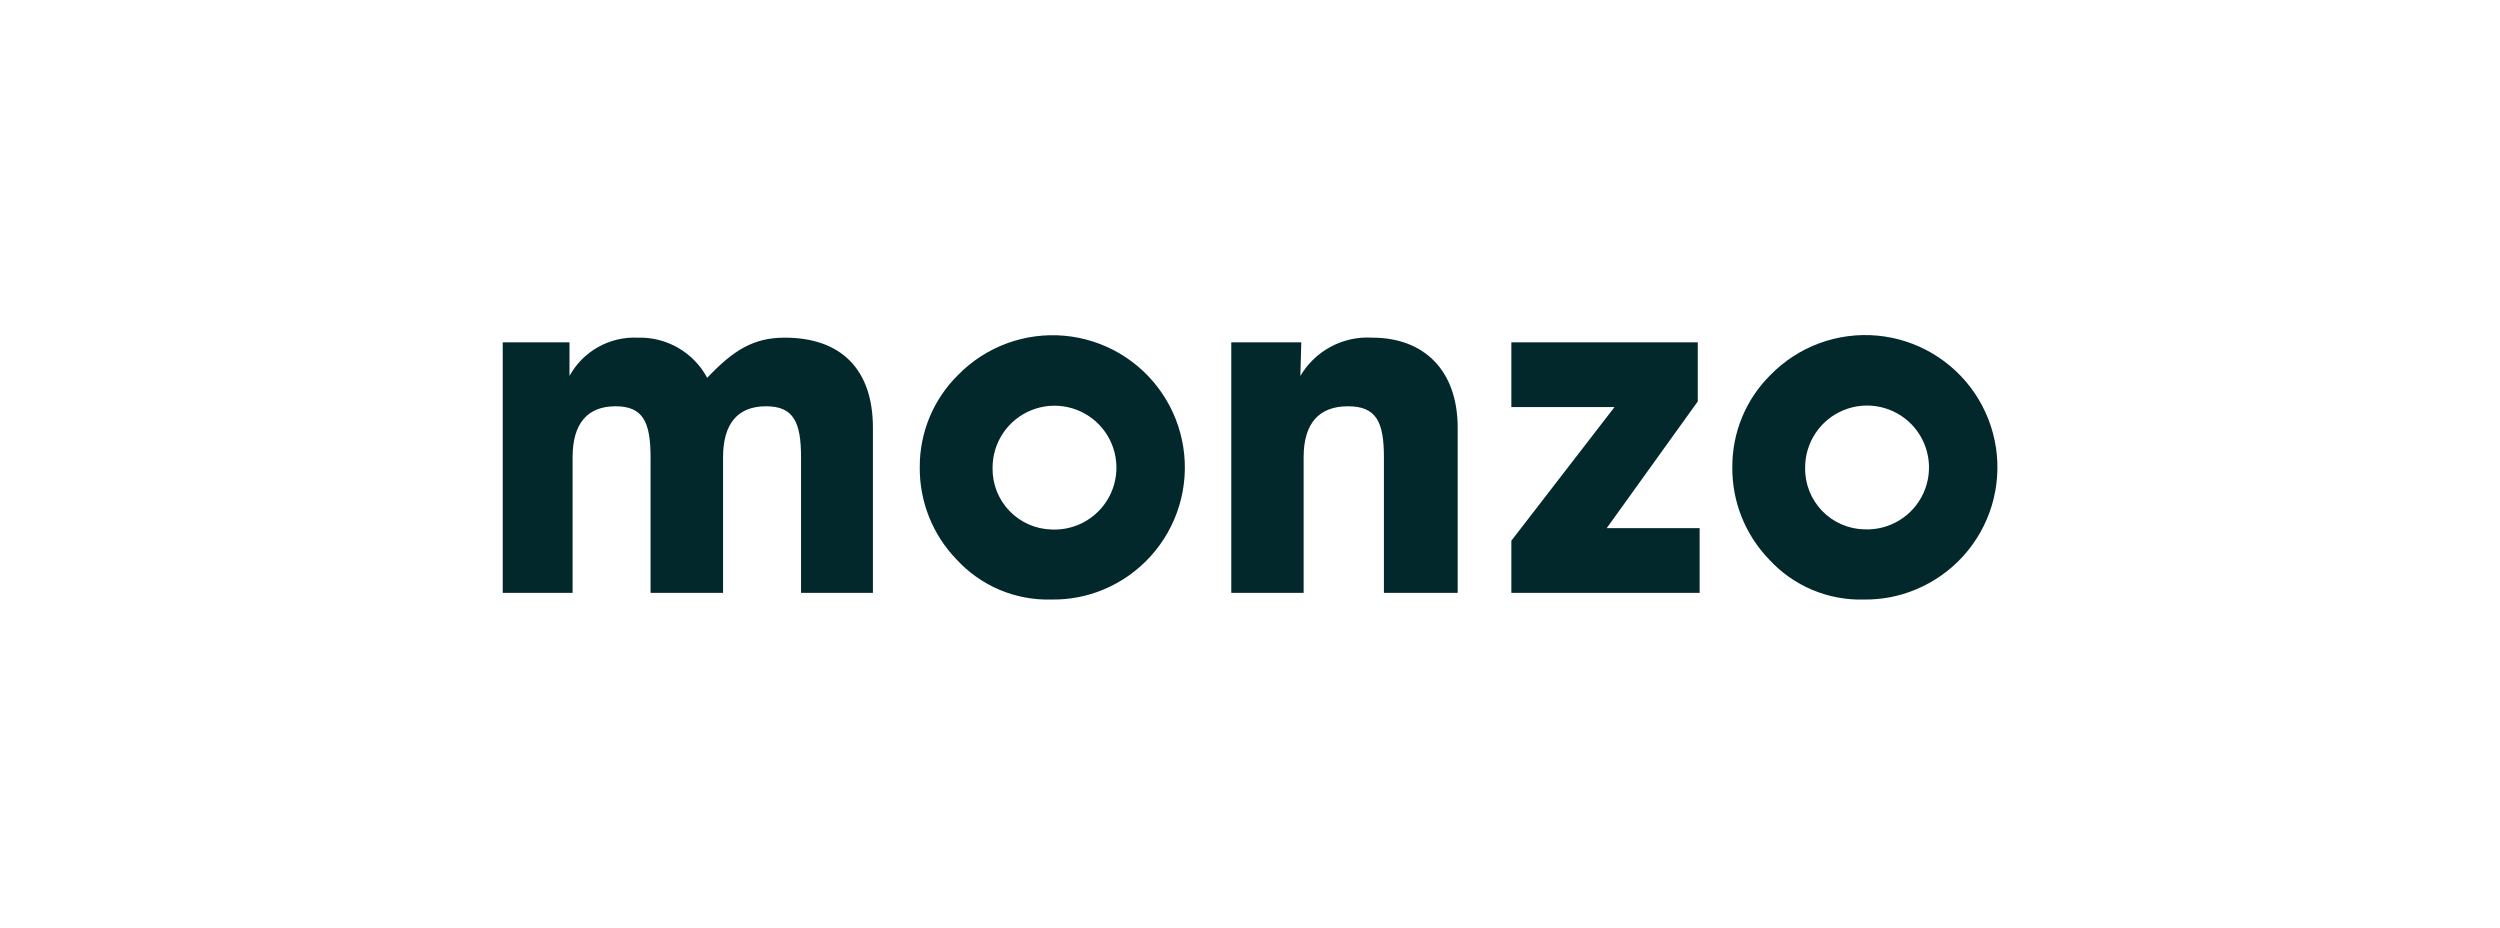 <svg width="194" height="72" viewBox="0 0 194 72" fill="none" xmlns="http://www.w3.org/2000/svg">
<path d="M39.012 46.005V26.564H44.192V29.172C44.709 28.233 45.478 27.457 46.413 26.933C47.347 26.408 48.41 26.154 49.481 26.202C50.581 26.168 51.67 26.441 52.623 26.991C53.577 27.542 54.358 28.347 54.879 29.317C56.907 27.18 58.465 26.202 60.892 26.202C65.275 26.202 67.738 28.665 67.738 33.193V46.005H62.16V35.475C62.16 32.758 61.58 31.527 59.443 31.527C57.269 31.527 56.11 32.855 56.11 35.475V46.005H50.483V35.475C50.483 32.758 49.904 31.527 47.766 31.527C45.593 31.527 44.434 32.855 44.434 35.475V46.005H39H39.012ZM74.343 29.1C75.408 28.011 76.702 27.173 78.131 26.646C79.56 26.119 81.088 25.917 82.605 26.054C84.122 26.191 85.589 26.664 86.9 27.438C88.212 28.213 89.335 29.269 90.187 30.531C91.039 31.794 91.6 33.23 91.829 34.735C92.057 36.241 91.948 37.779 91.508 39.237C91.069 40.695 90.311 42.037 89.288 43.166C88.266 44.295 87.005 45.182 85.597 45.763C84.326 46.287 82.962 46.546 81.588 46.524C80.209 46.564 78.837 46.306 77.566 45.769C76.295 45.231 75.155 44.426 74.222 43.408C72.367 41.485 71.343 38.908 71.373 36.236C71.368 34.909 71.629 33.594 72.138 32.368C72.649 31.143 73.398 30.032 74.343 29.1ZM81.624 41.09C82.584 41.131 83.533 40.884 84.35 40.38C85.168 39.877 85.816 39.14 86.21 38.265C86.605 37.389 86.729 36.416 86.565 35.47C86.402 34.524 85.958 33.649 85.293 32.957C84.627 32.265 83.769 31.788 82.83 31.588C81.891 31.388 80.914 31.474 80.024 31.835C79.135 32.196 78.373 32.814 77.838 33.612C77.304 34.409 77.02 35.348 77.024 36.309C77.001 37.55 77.471 38.75 78.331 39.646C79.191 40.542 80.371 41.062 81.612 41.09H81.624ZM95.547 46.005V26.564H100.98L100.908 29.172C101.474 28.211 102.294 27.425 103.278 26.901C104.263 26.376 105.373 26.134 106.487 26.202C110.507 26.202 113.116 28.738 113.116 33.193V46.005H107.392V35.475C107.392 32.758 106.813 31.527 104.603 31.527C102.357 31.527 101.162 32.855 101.162 35.475V46.005H95.547ZM137.398 29.088C138.463 27.999 139.757 27.16 141.186 26.634C142.615 26.107 144.143 25.905 145.66 26.042C147.177 26.179 148.644 26.652 149.956 27.426C151.267 28.201 152.39 29.257 153.242 30.519C154.094 31.781 154.655 33.217 154.884 34.723C155.112 36.229 155.003 37.767 154.564 39.225C154.124 40.683 153.366 42.025 152.343 43.154C151.321 44.283 150.06 45.17 148.652 45.751C147.382 46.279 146.018 46.542 144.643 46.524C143.264 46.564 141.892 46.306 140.621 45.769C139.35 45.231 138.21 44.426 137.277 43.408C135.422 41.485 134.398 38.908 134.428 36.236C134.422 34.907 134.681 33.59 135.191 32.362C135.701 31.134 136.452 30.021 137.398 29.088ZM144.679 41.078C145.639 41.119 146.589 40.871 147.407 40.367C148.224 39.863 148.872 39.126 149.267 38.25C149.661 37.374 149.784 36.4 149.619 35.453C149.455 34.507 149.01 33.632 148.344 32.94C147.677 32.249 146.818 31.773 145.878 31.575C144.938 31.376 143.96 31.464 143.071 31.826C142.181 32.189 141.421 32.809 140.887 33.608C140.354 34.407 140.072 35.348 140.079 36.309C140.059 37.55 140.533 38.749 141.395 39.643C142.257 40.537 143.438 41.053 144.679 41.078ZM117.281 46.005V41.959L125.287 31.587H117.281V26.564H131.747V31.152L124.683 40.981H131.892V46.005H117.281Z" fill="#03282C"/>
</svg>
